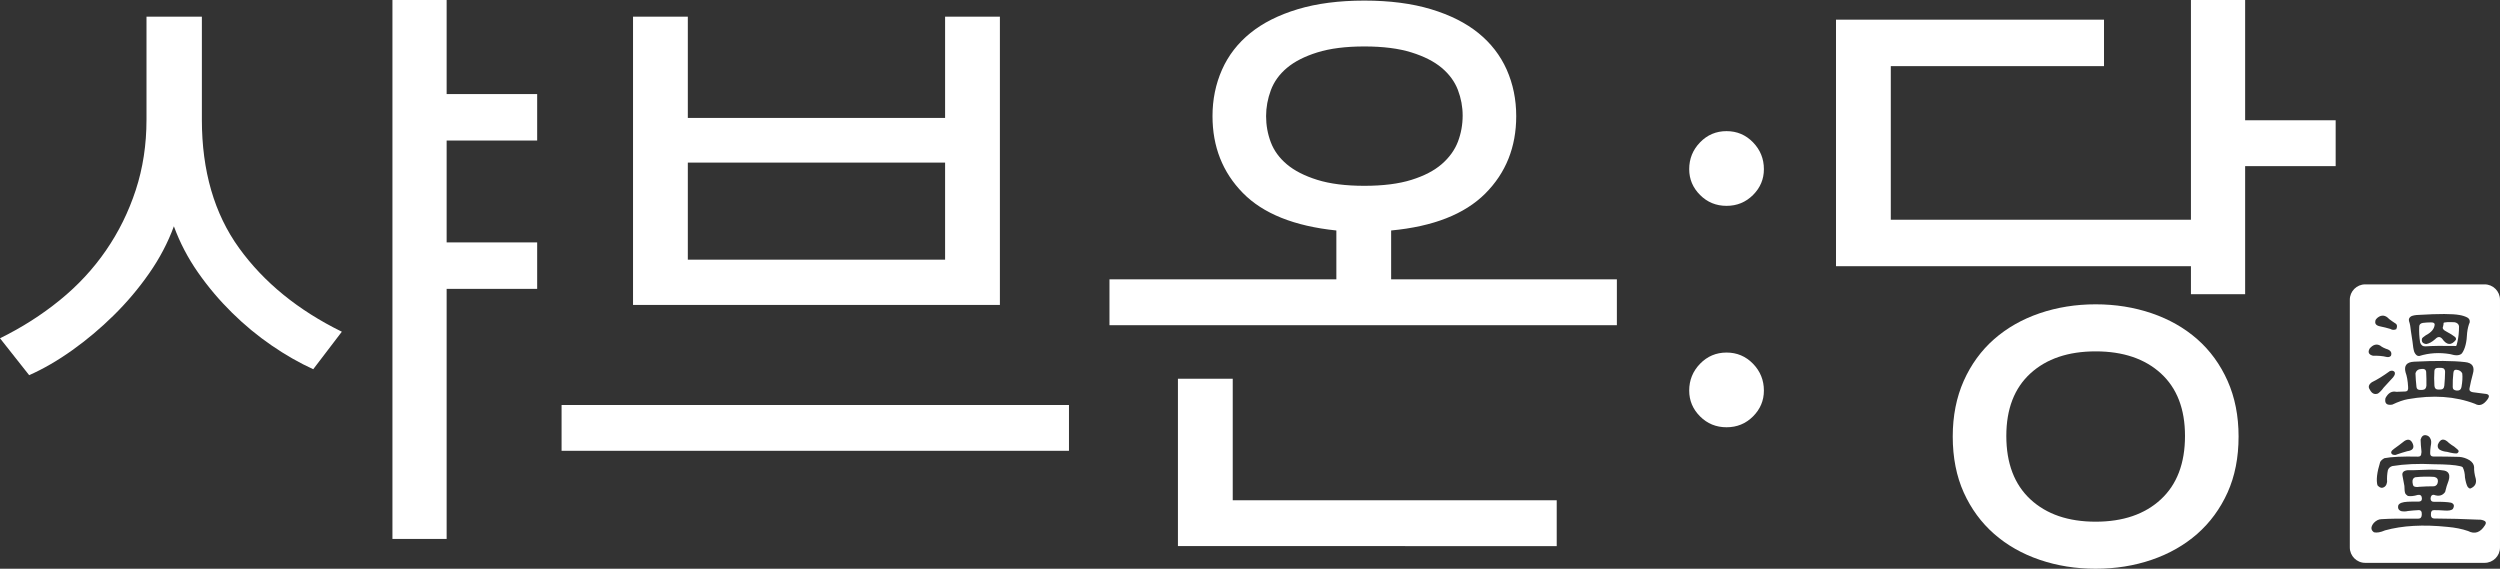 <?xml version="1.0" encoding="utf-8"?>
<!-- Generator: Adobe Illustrator 16.0.0, SVG Export Plug-In . SVG Version: 6.00 Build 0)  -->
<!DOCTYPE svg PUBLIC "-//W3C//DTD SVG 1.1//EN" "http://www.w3.org/Graphics/SVG/1.1/DTD/svg11.dtd">
<svg version="1.1" id="Layer_1" xmlns="http://www.w3.org/2000/svg" xmlns:xlink="http://www.w3.org/1999/xlink" x="0px" y="0px"
	 width="189.169px" height="43.035px" viewBox="0 0 189.169 43.035" enable-background="new 0 0 189.169 43.035"
	 xml:space="preserve">
<rect x="0" y="0" width="189.169" height="43.035" fill="#333333" stroke="none"/>
<g>
	<defs>
		<rect id="SVGID_1_" width="189.169" height="43.035"/>
	</defs>
	<clipPath id="SVGID_2_">
		<use xlink:href="#SVGID_1_"  overflow="visible"/>
	</clipPath>
	<path clip-path="url(#SVGID_2_)" fill="#FFFFFF" d="M177.805,41.427V22.679c0-0.639,0.522-1.161,1.161-1.161h9.041
		c0.639,0,1.161,0.523,1.161,1.162v18.749c0,0.638-0.521,1.16-1.16,1.16h-9.041C178.327,42.589,177.805,42.065,177.805,41.427
		 M179.564,26.92c0.389-0.013,0.728,0.017,1.013,0.088c0.149,0.033,0.265,0.004,0.341-0.088c0.08-0.214,0-0.374-0.232-0.478
		c-0.261-0.085-0.456-0.183-0.585-0.293c-0.268-0.149-0.531-0.078-0.79,0.216C179.146,26.649,179.233,26.836,179.564,26.92
		 M179.476,28.92c-0.247,0.175-0.3,0.364-0.156,0.564c0.149,0.293,0.356,0.392,0.615,0.293c0.142-0.098,0.286-0.247,0.43-0.448
		l0.71-0.771c0.149-0.182,0.184-0.326,0.1-0.43c-0.079-0.084-0.192-0.101-0.342-0.048C180.325,28.451,179.872,28.73,179.476,28.92
		 M179.739,24.287c-0.052,0.215,0.068,0.351,0.361,0.409c0.259,0.053,0.521,0.117,0.78,0.195c0.13,0.084,0.275,0.091,0.438,0.021
		c0.084-0.19,0.077-0.325-0.019-0.41c-0.183-0.117-0.355-0.238-0.52-0.362c-0.271-0.299-0.559-0.337-0.856-0.116
		C179.795,24.134,179.732,24.222,179.739,24.287 M182.021,28.168c0.104,0.28,0.171,0.65,0.195,1.111
		c0.021,0.216-0.041,0.329-0.186,0.343l-0.701,0.027c-0.346-0.078-0.622,0.083-0.828,0.479c-0.079,0.396,0.094,0.559,0.517,0.488
		c0.454-0.216,0.845-0.352,1.169-0.41c1.906-0.338,3.602-0.222,5.093,0.351c0.331,0.195,0.648,0.078,0.955-0.351
		c0.175-0.253,0.104-0.391-0.216-0.41l-0.905-0.117c-0.197-0.032-0.281-0.127-0.255-0.283c0.072-0.377,0.156-0.744,0.255-1.102
		c0.161-0.545-0.041-0.844-0.604-0.897c-0.91-0.103-2.195-0.113-3.854-0.028C182.103,27.4,181.892,27.668,182.021,28.168
		 M182.441,23.936c-0.145,0.091-0.195,0.211-0.156,0.361c0.072,0.208,0.119,0.468,0.146,0.78l0.118,0.779
		c0.03,0.338,0.075,0.599,0.134,0.78c0.099,0.214,0.223,0.316,0.372,0.303c0.747-0.233,1.524-0.282,2.332-0.146
		c0.44,0.136,0.744,0.116,0.904-0.06c0.235-0.324,0.365-0.846,0.392-1.561c0.038-0.313,0.103-0.572,0.194-0.779
		c0.026-0.163-0.035-0.287-0.185-0.371c-0.183-0.091-0.377-0.152-0.586-0.186c-0.519-0.097-1.546-0.101-3.081-0.009
		C182.766,23.835,182.57,23.871,182.441,23.936 M183.581,28.12c0.02,0.357,0.026,0.712,0.02,1.063
		c-0.02,0.195-0.105,0.299-0.261,0.313c-0.061,0.013-0.116,0.016-0.166,0.01c-0.197,0.013-0.304-0.06-0.324-0.215
		c-0.039-0.345-0.065-0.689-0.077-1.034c0.053-0.22,0.211-0.334,0.478-0.341C183.444,27.896,183.556,27.964,183.581,28.12
		 M185.757,24.385c0.194,0.052,0.3,0.156,0.312,0.312c0,0.423-0.038,0.807-0.117,1.151c-0.039,0.194-0.075,0.305-0.105,0.331
		c-1.003-0.02-1.779-0.01-2.331,0.03c-0.197,0.006-0.327-0.096-0.393-0.304c-0.063-0.396-0.086-0.793-0.066-1.189
		c0-0.156,0.091-0.25,0.273-0.283c0.199-0.025,0.398-0.038,0.594-0.038c0.196-0.007,0.298,0.045,0.302,0.155
		c-0.02,0.326-0.242,0.599-0.672,0.82c-0.168,0.116-0.265,0.197-0.283,0.242c-0.065,0.242,0.038,0.382,0.312,0.421
		c0.214-0.033,0.442-0.156,0.683-0.371c0.189-0.201,0.364-0.211,0.527-0.029c0.344,0.495,0.689,0.522,1.033,0.088
		c0.033-0.098,0.004-0.179-0.087-0.244c-0.118-0.098-0.338-0.234-0.663-0.41c-0.208-0.103-0.28-0.224-0.216-0.36
		c0.034-0.137,0.046-0.225,0.039-0.264c-0.005-0.032,0.089-0.055,0.283-0.067C185.374,24.369,185.567,24.372,185.757,24.385
		 M184.957,29.173c-0.019,0.209-0.125,0.309-0.312,0.302h-0.156c-0.156,0-0.248-0.078-0.273-0.233l-0.011-0.089
		c-0.025-0.362-0.025-0.728,0-1.091c0.008-0.149,0.1-0.225,0.274-0.225h0.264c0.181,0.013,0.271,0.111,0.271,0.292
		C185.011,28.48,184.988,28.828,184.957,29.173 M186.253,29.29c-0.037,0.194-0.162,0.281-0.368,0.263
		c-0.195-0.019-0.293-0.107-0.293-0.263c-0.009-0.363,0.009-0.719,0.048-1.063c0.014-0.194,0.103-0.275,0.272-0.243
		c0.195,0.025,0.329,0.116,0.401,0.272C186.346,28.548,186.325,28.894,186.253,29.29 M182.196,35.577
		c-0.317,0.032-0.454,0.169-0.408,0.408l0.146,0.78c0.005,0.273,0.023,0.456,0.058,0.547c0.026,0.071,0.093,0.143,0.204,0.215
		c0.197,0.038,0.446,0.013,0.751-0.078c0.195-0.033,0.3,0.051,0.313,0.254c0.008,0.168-0.077,0.253-0.252,0.253
		c-0.288-0.006-0.564-0.004-0.831,0.01c-0.389,0.019-0.624,0.107-0.701,0.263c-0.061,0.229,0.015,0.377,0.224,0.449
		c0.175,0.033,0.341,0.029,0.497-0.01c0.273-0.032,0.542-0.056,0.812-0.068c0.175-0.007,0.257,0.107,0.242,0.341
		c-0.007,0.202-0.092,0.304-0.255,0.304c-1.253-0.015-2.182,0-2.787,0.039c-0.209,0-0.403,0.094-0.586,0.281
		c-0.247,0.299-0.243,0.537,0.01,0.712c0.214,0.053,0.494,0.003,0.838-0.146c1.313-0.364,2.889-0.452,4.721-0.263
		c0.586,0.051,1.106,0.155,1.56,0.312c0.502,0.26,0.926,0.12,1.269-0.42c0.105-0.149,0.105-0.259,0-0.331
		c-0.134-0.079-0.286-0.114-0.449-0.107c-1.124-0.053-2.247-0.081-3.373-0.088c-0.156,0-0.241-0.078-0.255-0.233v-0.108
		c-0.005-0.193,0.072-0.292,0.235-0.292c0.267,0,0.532,0.009,0.8,0.03c0.293,0.024,0.497-0.011,0.615-0.108
		c0.147-0.241,0.107-0.402-0.128-0.486c-0.26-0.054-0.698-0.075-1.315-0.069c-0.156,0-0.236-0.088-0.236-0.263
		c0.021-0.189,0.102-0.277,0.245-0.265c0.377,0.138,0.663,0.065,0.857-0.215c0.071-0.312,0.161-0.597,0.264-0.856
		c0.092-0.293,0.065-0.509-0.079-0.645c-0.064-0.059-0.148-0.098-0.252-0.118c-0.391-0.069-0.972-0.087-1.745-0.048
		C182.845,35.577,182.509,35.583,182.196,35.577 M183.222,34.104c0.012,0.072,0.009,0.144-0.011,0.215
		c0,0.156-0.08,0.234-0.244,0.234c-1.162-0.026-2.013,0.012-2.545,0.117c-0.156,0.084-0.265,0.182-0.321,0.292
		c-0.241,0.78-0.311,1.366-0.205,1.756c0.111,0.13,0.224,0.194,0.341,0.194c0.221-0.032,0.352-0.182,0.389-0.448
		c-0.019-0.313,0-0.611,0.061-0.897c0.064-0.155,0.178-0.257,0.341-0.302c0.91-0.149,1.95-0.195,3.122-0.137
		c0.96,0.006,1.628,0.056,1.997,0.146c0.08,0.014,0.144,0.039,0.197,0.078c0.11,0.208,0.168,0.468,0.175,0.78
		c0.051,0.319,0.118,0.55,0.195,0.693c0.084,0.11,0.157,0.155,0.223,0.136c0.339-0.143,0.473-0.386,0.4-0.731
		c-0.098-0.338-0.139-0.634-0.127-0.887c-0.012-0.202-0.127-0.374-0.341-0.517c-0.247-0.15-0.507-0.234-0.779-0.255
		c-0.658-0.019-1.314-0.028-1.97-0.028c-0.155,0-0.234-0.082-0.234-0.244c0-0.182,0.014-0.354,0.038-0.516
		c0.06-0.274,0.053-0.47-0.02-0.587c-0.058-0.143-0.168-0.23-0.332-0.263c-0.201-0.033-0.338,0.078-0.41,0.332
		C183.168,33.545,183.188,33.824,183.222,34.104 M181.154,33.958c-0.241,0.169-0.284,0.311-0.128,0.429
		c0.137,0.052,0.25,0.052,0.341,0c0.26-0.091,0.521-0.172,0.781-0.244c0.403-0.052,0.545-0.233,0.429-0.547
		c-0.136-0.337-0.35-0.412-0.643-0.223C181.673,33.58,181.413,33.775,181.154,33.958 M184.47,36.444
		c-0.02,0.201-0.115,0.318-0.283,0.352c-0.384,0-0.759,0.013-1.121,0.038c-0.195,0.033-0.339,0.016-0.43-0.048
		c-0.046-0.06-0.074-0.152-0.086-0.283c-0.022-0.208,0.048-0.338,0.203-0.391c0.474-0.052,0.953-0.062,1.434-0.028
		C184.396,36.13,184.489,36.25,184.47,36.444 M184.588,34.016c0.155,0.098,0.351,0.156,0.582,0.175
		c0.34,0.093,0.587,0.131,0.742,0.118c0.092-0.052,0.132-0.114,0.128-0.186c-0.008-0.052-0.12-0.162-0.341-0.331
		c-0.132-0.078-0.262-0.169-0.392-0.273c-0.369-0.378-0.65-0.338-0.838,0.117C184.432,33.798,184.47,33.925,184.588,34.016"/>
	<path clip-path="url(#SVGID_2_)" fill="#FFFFFF" d="M23.702,27.938c-1.051-0.479-2.103-1.08-3.155-1.803
		c-1.051-0.72-2.05-1.546-2.996-2.478c-0.946-0.932-1.803-1.945-2.569-3.041c-0.766-1.097-1.373-2.261-1.825-3.493
		c-0.451,1.232-1.073,2.419-1.87,3.56c-0.795,1.142-1.691,2.201-2.682,3.177c-0.989,0.976-2.034,1.854-3.131,2.636
		c-1.097,0.782-2.185,1.413-3.268,1.893L0,25.596c1.652-0.811,3.159-1.771,4.528-2.885c1.366-1.11,2.531-2.365,3.491-3.762
		c0.963-1.397,1.714-2.921,2.255-4.574c0.54-1.652,0.811-3.425,0.811-5.317V1.262h4.19v7.796c0,3.875,0.939,7.113,2.816,9.711
		c1.878,2.599,4.468,4.708,7.775,6.331L23.702,27.938z M33.796,7.12h6.85v3.515h-6.85v7.705h6.85v3.516h-6.85v18.926h-4.101V0h4.101
		V7.12z"/>
	<path clip-path="url(#SVGID_2_)" fill="#FFFFFF" d="M42.493,30.644h38.394v3.469H42.493V30.644z M47.9,23.072V1.261h4.146v7.661
		h19.467V1.261h4.147v21.811H47.9z M71.513,12.302H52.046v7.346h19.467V12.302z"/>
	<path clip-path="url(#SVGID_2_)" fill="#FFFFFF" d="M114.729,8.788c0,2.343-0.783,4.296-2.343,5.858
		c-1.563,1.562-3.937,2.494-7.122,2.794v3.695h17.081v3.47H83.951v-3.47h17.168v-3.695c-3.186-0.33-5.544-1.277-7.075-2.839
		c-1.531-1.561-2.297-3.5-2.297-5.813c0-1.262,0.24-2.433,0.72-3.515s1.196-2.005,2.142-2.771c0.946-0.766,2.139-1.367,3.582-1.803
		c1.441-0.435,3.124-0.654,5.047-0.654c1.921,0,3.604,0.219,5.047,0.654c1.443,0.436,2.637,1.037,3.582,1.803
		c0.946,0.766,1.659,1.689,2.143,2.771C114.488,6.354,114.729,7.525,114.729,8.788 M89.131,41.322V28.659h4.147v9.193h24.515v3.47
		H89.131z M95.802,8.788c0,0.691,0.12,1.352,0.359,1.983c0.24,0.63,0.646,1.187,1.218,1.667c0.571,0.481,1.338,0.872,2.298,1.172
		c0.963,0.3,2.148,0.45,3.561,0.45s2.599-0.15,3.561-0.45c0.961-0.3,1.727-0.699,2.298-1.195c0.568-0.496,0.975-1.059,1.218-1.689
		c0.24-0.631,0.36-1.292,0.36-1.983c0-0.66-0.12-1.307-0.36-1.938c-0.243-0.631-0.649-1.186-1.218-1.667
		c-0.571-0.48-1.337-0.872-2.298-1.172c-0.962-0.3-2.148-0.451-3.561-0.451s-2.598,0.151-3.561,0.451
		c-0.96,0.3-1.727,0.692-2.298,1.172c-0.571,0.481-0.978,1.044-1.218,1.69C95.922,7.474,95.802,8.127,95.802,8.788"/>
	<path clip-path="url(#SVGID_2_)" fill="#FFFFFF" d="M169.884,9.102h6.85v3.47h-6.85v9.688h-4.101v-2.118h-26.857V1.487h20.279
		v3.515h-16.133v11.626h22.711V0h4.101V9.102z M158.573,43.035c-1.501,0-2.912-0.225-4.235-0.676s-2.471-1.104-3.448-1.96
		c-0.975-0.856-1.741-1.901-2.298-3.132c-0.554-1.232-0.833-2.645-0.833-4.236c0-1.563,0.279-2.966,0.833-4.214
		c0.557-1.246,1.323-2.297,2.298-3.154c0.978-0.855,2.125-1.509,3.448-1.96c1.323-0.45,2.734-0.676,4.235-0.676
		c1.503,0,2.915,0.226,4.237,0.676c1.32,0.451,2.471,1.104,3.448,1.96c0.974,0.857,1.74,1.908,2.297,3.154
		c0.555,1.248,0.833,2.651,0.833,4.214c0,1.592-0.278,3.004-0.833,4.236c-0.557,1.23-1.323,2.275-2.297,3.132
		c-0.978,0.855-2.128,1.509-3.448,1.96C161.488,42.811,160.076,43.035,158.573,43.035 M158.573,26.587
		c-2.072,0-3.718,0.557-4.935,1.667c-1.215,1.112-1.825,2.69-1.825,4.732c0,2.073,0.61,3.672,1.825,4.799
		c1.217,1.127,2.862,1.69,4.935,1.69c2.073,0,3.719-0.563,4.936-1.69c1.215-1.127,1.825-2.726,1.825-4.799
		c0-2.042-0.61-3.62-1.825-4.732C162.292,27.144,160.646,26.587,158.573,26.587"/>
	<path clip-path="url(#SVGID_2_)" fill="#FFFFFF" d="M127.818,12.802c0-0.789,0.274-1.465,0.821-2.03
		c0.548-0.566,1.215-0.849,2.005-0.849c0.788,0,1.455,0.283,2.005,0.849c0.547,0.565,0.821,1.241,0.821,2.03
		c0,0.754-0.274,1.405-0.821,1.952c-0.55,0.549-1.217,0.822-2.005,0.822c-0.79,0-1.457-0.273-2.005-0.822
		C128.093,14.207,127.818,13.556,127.818,12.802 M127.818,29.555c0-0.787,0.274-1.465,0.821-2.03
		c0.548-0.564,1.215-0.848,2.005-0.848c0.788,0,1.455,0.283,2.005,0.848c0.547,0.565,0.821,1.243,0.821,2.03
		c0,0.754-0.274,1.405-0.821,1.953c-0.55,0.549-1.217,0.822-2.005,0.822c-0.79,0-1.457-0.273-2.005-0.822
		C128.093,30.96,127.818,30.309,127.818,29.555"/>
</g>
</svg>
